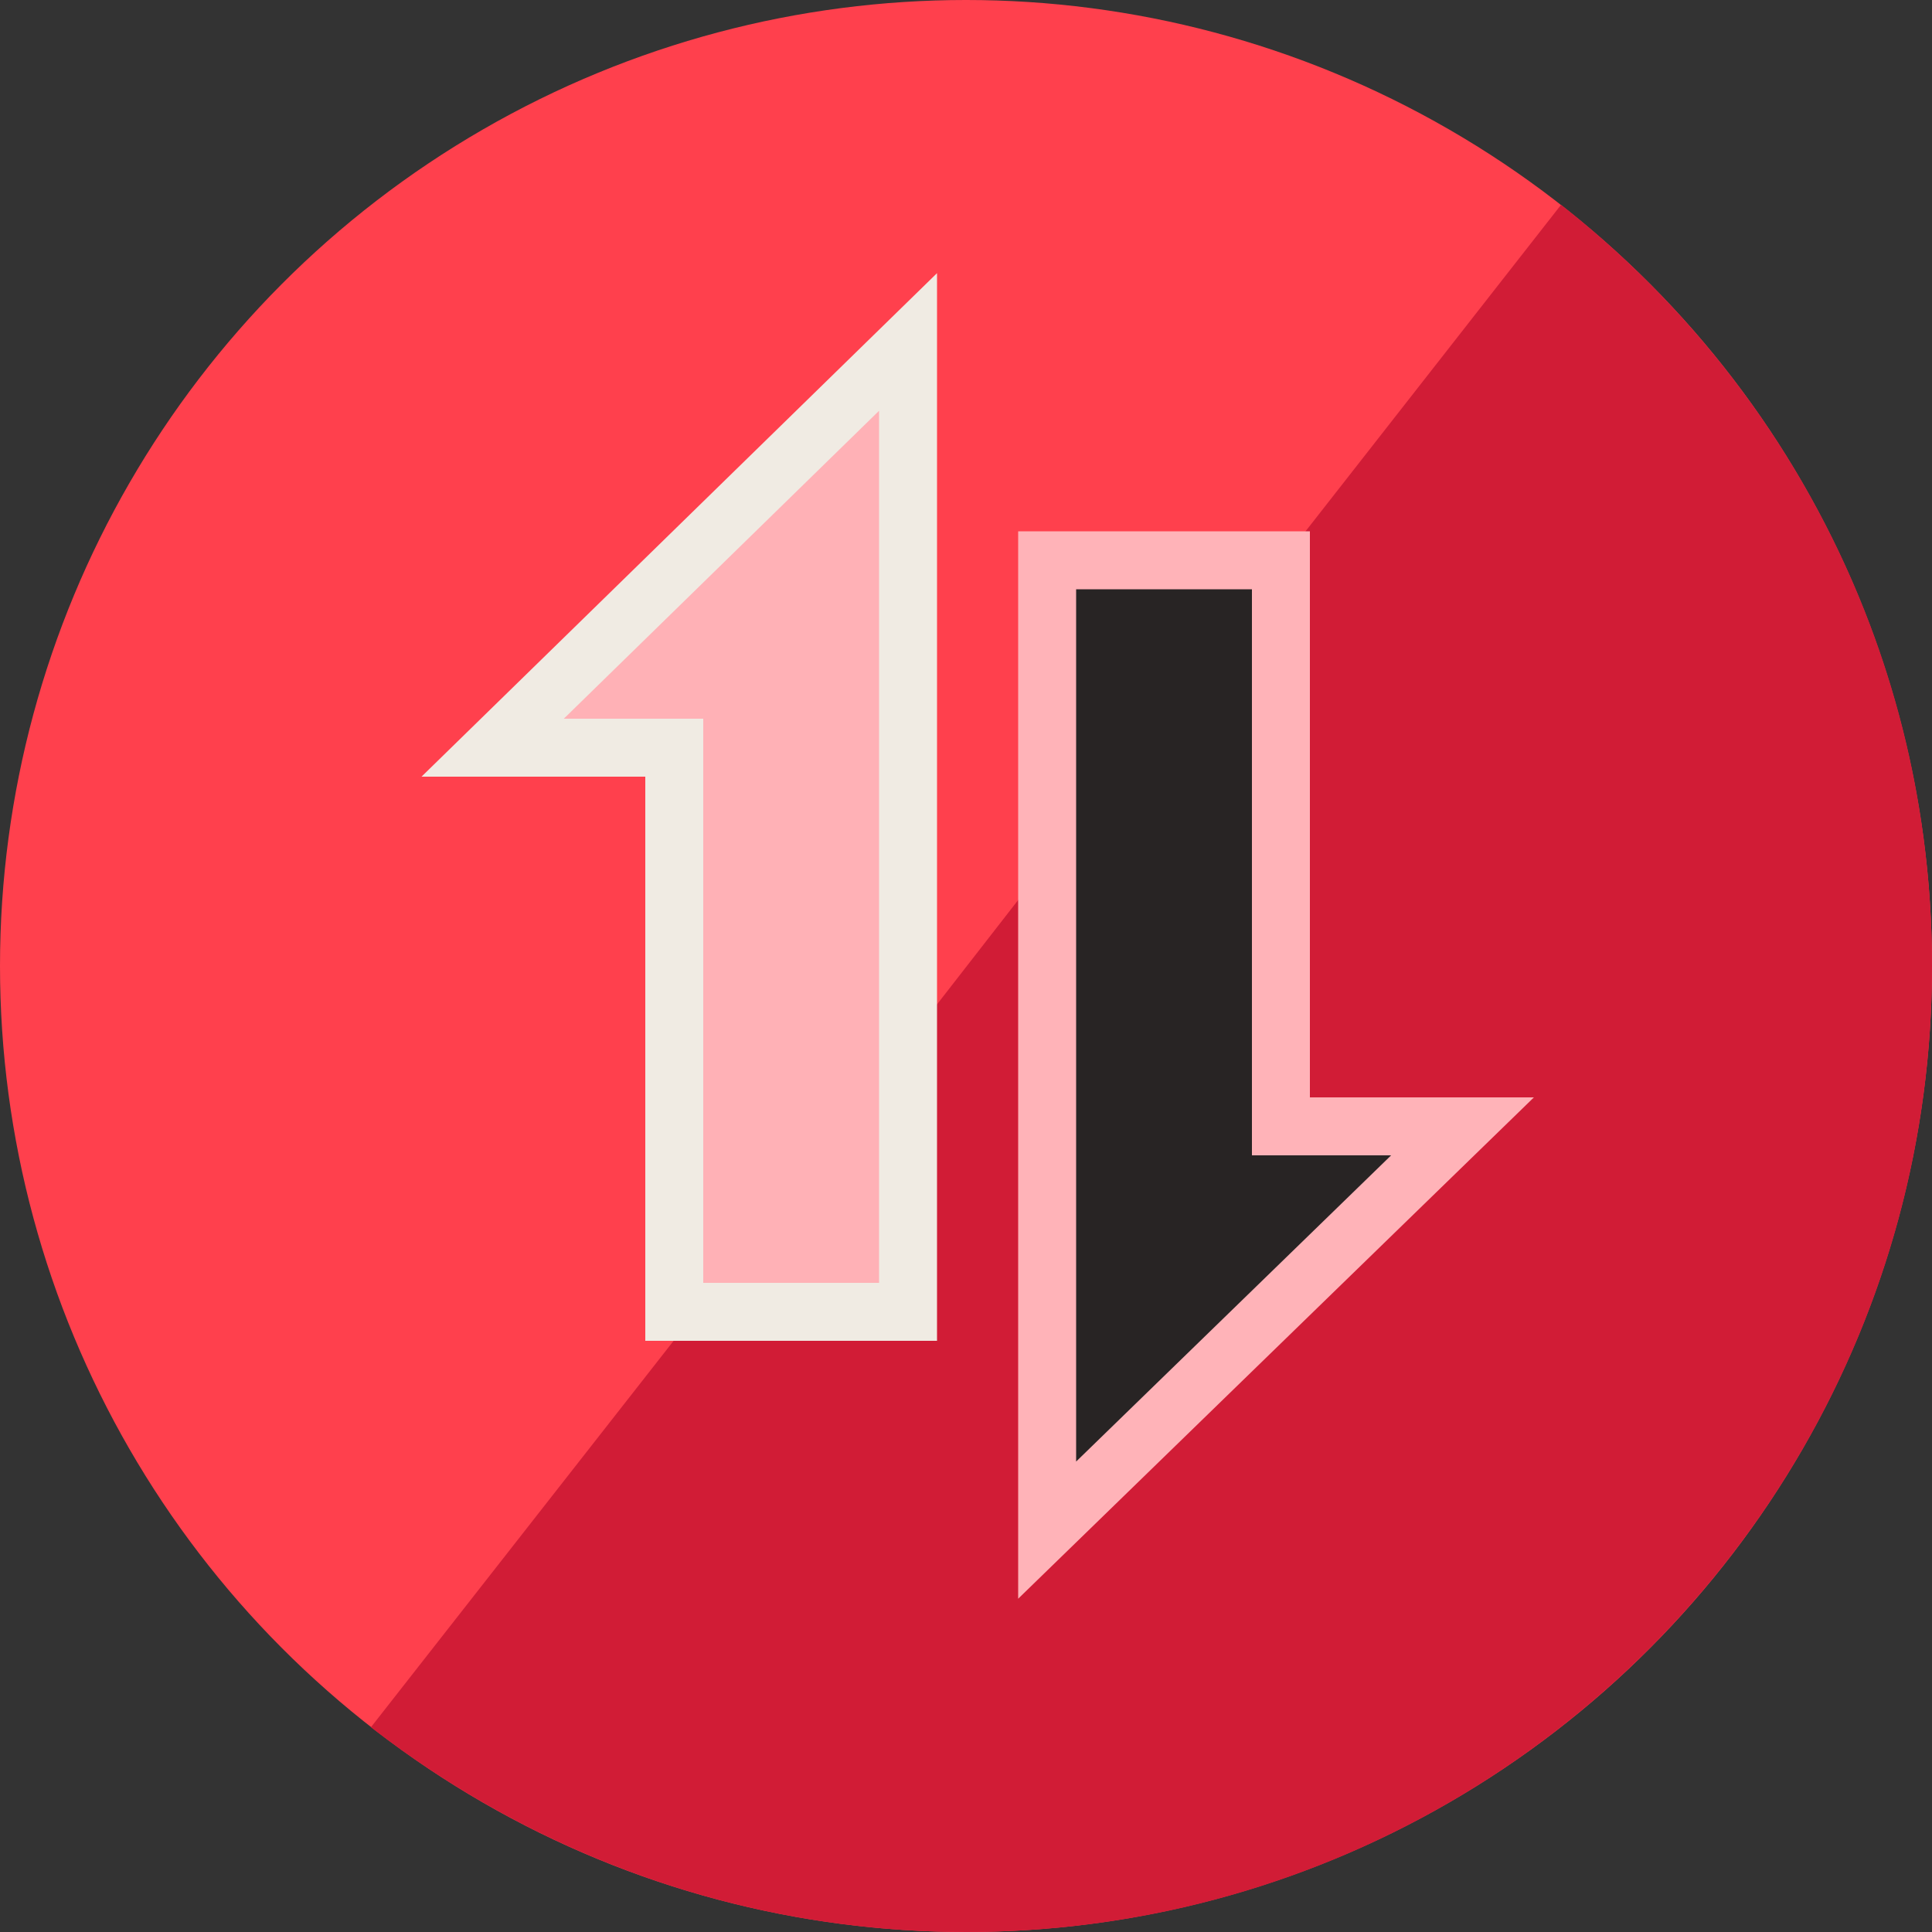 <?xml version="1.0" encoding="utf-8"?>
<!-- Generator: Adobe Illustrator 24.0.1, SVG Export Plug-In . SVG Version: 6.00 Build 0)  -->
<svg version="1.0" id="Layer_1" xmlns="http://www.w3.org/2000/svg" xmlns:xlink="http://www.w3.org/1999/xlink" x="0px" y="0px"
	 width="100px" height="100px" viewBox="0 0 100 100" enable-background="new 0 0 100 100" xml:space="preserve">
<rect x="0" y="0" width="100" height="100" fill="#333333" stroke="none"/>
<g>
	<g id="SPREADS_3_">
		<g>
			<circle fill="#FF404D" cx="50" cy="50" r="50"/>
			<g>
				<path fill="#D11C36" d="M80.8,10.6l-18,23L47.4,53.4l-28.2,36C27.7,96,38.4,100,50,100c27.6,0,50-22.4,50-50
					C100,34,92.5,19.8,80.8,10.6z"/>
			</g>
		</g>
	</g>
</g>
<g>
	<polygon fill="#282424" stroke="#FFB3B8" stroke-width="3" stroke-miterlimit="10" points="66.3,29 66.3,58.3 75.7,58.3 54.2,79.2 
		54.2,29 	"/>
	<polygon fill="#FFB1B6" stroke="#F0EBE3" stroke-width="3" stroke-miterlimit="10" points="34.9,67.9 34.9,38.7 25.5,38.7 47,17.7 
		47,67.9 	"/>
</g>
</svg>
